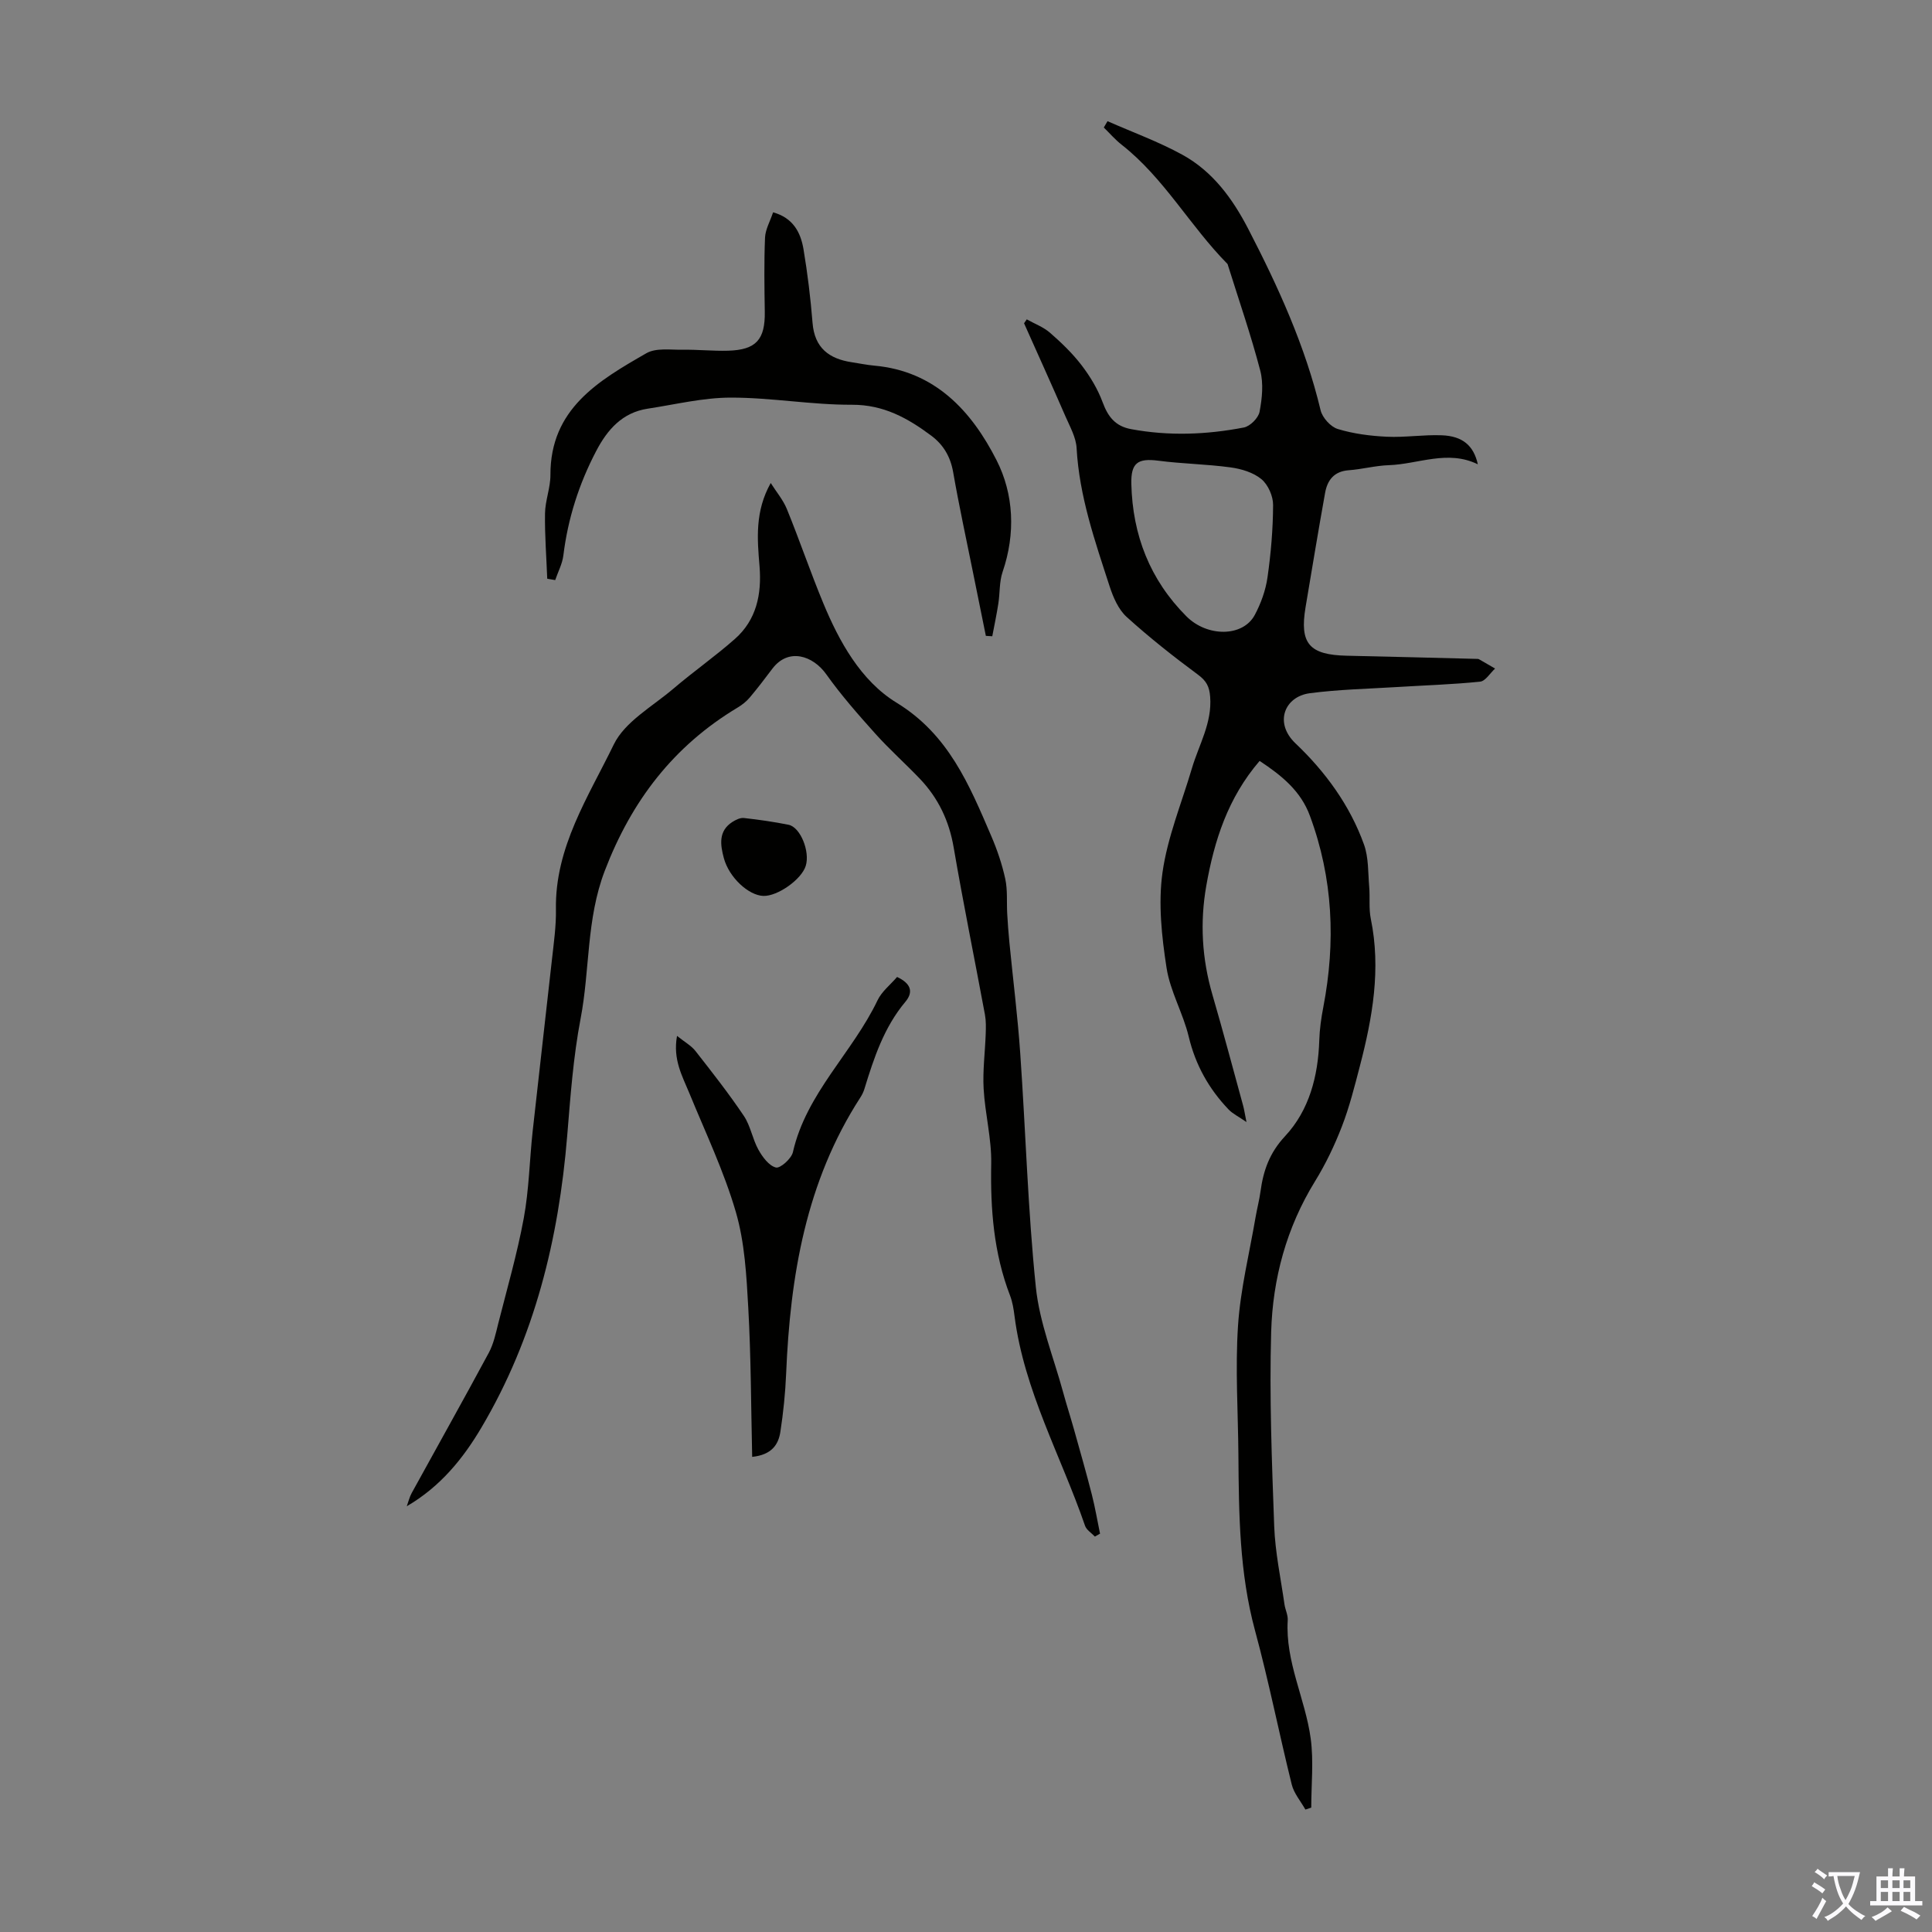 <svg enable-background="new 0 0 400 400" viewBox="0 0 400 400" xmlns="http://www.w3.org/2000/svg"><rect x="0" y="0" width="400" height="400" fill="#808080" stroke="none"/><g fill="#010100"><path d="m260.79 157.54c-6.57 7.64-9.39 16.49-11.04 25.84-1.34 7.62-.9 15.12 1.27 22.57 2.22 7.62 4.25 15.29 6.35 22.94.23.84.35 1.7.7 3.42-1.67-1.16-2.86-1.72-3.7-2.6-4.09-4.28-6.86-9.22-8.26-15.09-1.16-4.84-3.84-9.38-4.59-14.25-1-6.48-1.74-13.29-.84-19.71 1.03-7.33 3.97-14.4 6.09-21.58 1.44-4.88 4.2-9.38 3.78-14.81-.16-2.12-.77-3.29-2.5-4.57-5.1-3.77-10.1-7.72-14.8-11.98-1.7-1.55-2.78-4.06-3.52-6.34-3.03-9.34-6.28-18.63-6.83-28.6-.12-2.23-1.38-4.44-2.31-6.58-2.8-6.45-5.71-12.85-8.57-19.27.19-.27.37-.54.56-.81 1.62.91 3.44 1.58 4.81 2.77 2.35 2.05 4.65 4.26 6.54 6.73 1.77 2.31 3.34 4.92 4.35 7.64 1.11 3.01 2.62 4.98 5.91 5.59 7.81 1.45 15.61 1.15 23.33-.34 1.3-.25 3.02-1.97 3.26-3.26.53-2.77.84-5.86.14-8.53-1.92-7.34-4.41-14.53-6.68-21.78-.03-.11-.05-.24-.12-.31-7.74-7.83-13.1-17.77-21.9-24.67-1.34-1.05-2.47-2.37-3.69-3.56.26-.44.52-.87.77-1.31 5.19 2.29 10.57 4.24 15.52 6.96 6.24 3.44 10.35 9.03 13.61 15.33 6.23 12.04 11.82 24.3 14.99 37.57.37 1.53 2.07 3.42 3.55 3.87 3.25.99 6.74 1.44 10.15 1.6 3.78.18 7.6-.45 11.39-.3 4.33.17 6.6 2.15 7.46 6.01-6.26-3.06-12.31-.03-18.43.18-2.78.09-5.53.85-8.32 1.05-3.02.23-4.4 2.05-4.87 4.67-1.42 7.89-2.72 15.79-4.05 23.7-1.26 7.52.77 9.86 8.55 10.03 8.9.19 17.8.43 26.7.65.22.01.48-.02.66.08 1.12.63 2.22 1.29 3.33 1.93-1.03.94-1.99 2.6-3.11 2.71-5.75.59-11.54.76-17.31 1.12-6 .37-12.03.49-17.97 1.28-5.15.68-7.44 6.09-2.93 10.38 6.18 5.87 11.26 12.81 14.18 20.94.97 2.7.83 5.82 1.08 8.76.19 2.2-.11 4.48.33 6.62 2.14 10.4.35 20.47-2.26 30.48-1.1 4.21-2.16 8.47-3.73 12.52-1.51 3.91-3.35 7.76-5.55 11.33-5.92 9.6-8.77 20.18-9.09 31.21-.38 13.39.14 26.81.63 40.21.2 5.42 1.36 10.8 2.13 16.2.16 1.1.74 2.2.67 3.27-.53 8.61 3.65 16.28 4.76 24.52.63 4.68.11 9.51.11 14.28-.4.13-.81.26-1.21.4-.97-1.72-2.37-3.34-2.83-5.19-2.63-10.6-4.74-21.34-7.6-31.87-3.24-11.95-3.35-24.1-3.44-36.29-.07-8.95-.67-17.94-.08-26.85.5-7.54 2.36-14.99 3.64-22.48.3-1.76.77-3.5 1.01-5.27.59-4.34 1.85-8 5.11-11.49 4.98-5.35 6.82-12.4 7.06-19.78.07-2.32.4-4.65.84-6.93 2.58-13.44 2.02-26.65-2.77-39.57-1.86-5.1-5.75-8.31-10.42-11.39zm-26.56-57.35c.26 10.61 3.85 19.84 11.4 27.41 4.32 4.33 11.7 4.3 14.15-.27 1.28-2.39 2.26-5.11 2.64-7.78.71-4.96 1.14-10 1.16-15.01.01-1.82-1.04-4.2-2.42-5.34-1.67-1.38-4.15-2.13-6.38-2.43-4.96-.68-10.01-.74-14.98-1.39-4.26-.55-5.67.47-5.57 4.81z"/><path d="m159.57 100c1.13 1.8 2.56 3.47 3.35 5.41 2.64 6.47 4.91 13.17 7.56 19.54 3.22 7.75 7.7 15.99 15.15 20.54 10.75 6.56 15.05 17.01 19.59 27.58 1.23 2.86 2.25 5.86 2.91 8.9.5 2.31.27 4.77.4 7.16.11 1.99.26 3.97.45 5.95.75 7.67 1.72 15.33 2.25 23.02 1.13 16.13 1.57 32.31 3.23 48.38.76 7.39 3.69 14.56 5.66 21.81.7 2.57 1.52 5.1 2.24 7.66 1.26 4.5 2.55 8.99 3.7 13.51.68 2.66 1.13 5.38 1.69 8.07-.36.2-.72.4-1.07.6-.69-.74-1.73-1.36-2.03-2.23-4.97-14.43-12.61-27.96-14.6-43.39-.18-1.44-.41-2.91-.92-4.25-3.4-8.82-4.09-17.94-3.91-27.31.1-5.17-1.28-10.35-1.57-15.54-.21-3.76.3-7.57.43-11.35.05-1.33.08-2.7-.16-4-2.14-11.53-4.49-23.03-6.47-34.59-.94-5.51-3.18-10.21-6.97-14.2-3.01-3.16-6.29-6.07-9.2-9.31-3.57-3.98-7.13-8.02-10.22-12.37-2.72-3.83-7.81-5.57-11.16-1.13-1.52 2.01-3.04 4.02-4.66 5.94-.69.82-1.58 1.53-2.5 2.08-13.27 7.95-21.97 19.29-27.53 33.81-3.84 10.04-3.06 20.45-5 30.59-1.53 7.99-2.11 16.18-2.78 24.31-1.76 21.36-6.74 41.75-17.75 60.36-3.83 6.48-8.53 12.26-15.46 16.3.33-.91.55-1.88 1.01-2.72 5.32-9.69 10.74-19.33 15.98-29.07.98-1.83 1.43-3.97 1.94-6.01 1.84-7.26 3.93-14.48 5.29-21.83 1.09-5.91 1.19-11.99 1.84-17.99 1.3-11.88 2.69-23.74 4-35.61.38-3.45.88-6.92.82-10.37-.22-12.85 6.73-23.3 11.97-34.1 2.3-4.74 8.02-7.88 12.35-11.57 4.15-3.54 8.65-6.69 12.74-10.3 4.46-3.94 5.55-9.23 5.1-14.97-.48-5.71-.99-11.41 2.31-17.31z"/><path d="m113.3 119.82c-.17-4.51-.53-9.03-.46-13.53.04-2.66 1.13-5.3 1.12-7.95-.04-13.7 9.96-19.52 19.87-25.21 2-1.15 5-.68 7.54-.72 3.13-.05 6.26.29 9.39.2 5.79-.17 7.67-2.31 7.58-8.07-.08-5.11-.16-10.23.05-15.33.07-1.7 1.04-3.36 1.67-5.25 4.13 1.14 5.7 4.14 6.29 7.6.85 5.06 1.47 10.17 1.88 15.29.41 5.17 3.41 7.44 8.13 8.15 1.55.23 3.09.56 4.64.7 12.62 1.12 20.17 9.44 25.33 19.59 3.57 7.02 3.96 15.19 1.25 23.11-.7 2.04-.54 4.36-.88 6.53-.35 2.28-.83 4.53-1.26 6.8-.44-.03-.89-.06-1.33-.08-.89-4.39-1.79-8.79-2.67-13.18-1.39-6.9-2.89-13.78-4.1-20.72-.56-3.2-2.02-5.67-4.52-7.54-4.88-3.64-9.88-6.44-16.46-6.41-8.34.03-16.69-1.49-25.04-1.48-5.74 0-11.48 1.42-17.21 2.29-5.27.8-8.36 4.34-10.67 8.76-3.56 6.79-5.86 13.97-6.8 21.61-.21 1.75-1.11 3.41-1.69 5.12-.54-.1-1.09-.19-1.65-.28z"/><path d="m155.73 301.63c-.24-10.47-.24-20.7-.81-30.9-.37-6.64-.73-13.47-2.57-19.79-2.45-8.42-6.28-16.44-9.62-24.59-1.46-3.56-3.45-6.97-2.56-11.88 1.59 1.28 2.94 2.01 3.81 3.12 3.45 4.4 6.91 8.81 10.03 13.45 1.39 2.07 1.78 4.78 3.01 6.99.84 1.51 2.17 3.32 3.62 3.69.89.23 3.21-1.83 3.52-3.17 2.77-12.22 12.35-20.6 17.52-31.44.87-1.83 2.66-3.22 4.05-4.84 2.78 1.3 3.49 3.03 1.72 5.14-4.43 5.28-6.51 11.61-8.48 18.03-.19.63-.5 1.25-.86 1.81-11.26 17.41-14.51 36.96-15.35 57.18-.17 4.01-.58 8.03-1.19 12-.4 2.62-1.75 4.77-5.84 5.2z"/><path d="m158.04 185.49c-3.04-.1-7.09-3.79-8.18-7.84-.72-2.7-1.18-5.59 1.78-7.48.7-.44 1.62-.9 2.38-.81 3.09.34 6.19.79 9.24 1.4 2.46.49 4.48 5.55 3.56 8.51-.87 2.81-5.83 6.32-8.78 6.22z"/></g><path d="m377.9 391.2c-.2.3-.4.5-.6.8-.7-.6-1.4-1-2.2-1.5.2-.3.4-.5.5-.8.6.4 1.4.8 2.3 1.5zm-1.8 6.1c-.2-.2-.5-.4-.9-.6.4-.6.8-1.2 1.2-1.9s.7-1.3.9-1.9c.3.3.5.5.8.7-.7 1.3-1.4 2.6-2 3.7zm2.2-9c-.3.3-.5.5-.6.8-.6-.6-1.3-1.1-2-1.5.3-.3.5-.5.6-.7.6.5 1.3.9 2 1.4zm.3.2v-.9h2 4.5c-.3 1.3-.6 2.5-1 3.6s-.9 2.1-1.4 3c.4.5 1 1 1.6 1.4s1.2.8 1.9 1.1c-.3.2-.5.4-.8.8-.4-.3-1-.7-1.6-1.2s-1.2-1.1-1.6-1.6c-.5.6-1.1 1.1-1.7 1.6s-1.4.9-2.1 1.4c-.1-.3-.3-.5-.7-.8.6-.2 1.2-.5 1.9-1s1.4-1.1 2-1.8c-.5-.8-.9-1.6-1.2-2.5s-.6-2-.8-3.2c-.4.1-.7.1-1 .1zm2.5 2.7c.3 1 .7 1.7 1 2.2.3-.5.6-1.1 1-2s.6-1.9.9-3h-3.2-.4c.1.9.3 1.8.7 2.8z" fill="#fbfafc"/><path d="m396.5 388.5v1.5 3.6h1.5v.9c-.4 0-1 0-1.7 0h-7.9c-.5 0-.9 0-1.2 0v-.9h1.3v-3.5c0-.7 0-1.2 0-1.6h2.4c0-.8 0-1.4 0-1.7h1c0 .3-.1.8-.1 1.7h1.5c0-.8 0-1.4 0-1.7h1c0 .3-.1.9-.1 1.7zm-8.2 9.2c-.2-.3-.5-.5-.8-.8.8-.3 1.4-.6 1.9-.9s1-.7 1.4-1.1c.3.3.6.5.9.8-1.6 1-2.8 1.6-3.4 2zm2.6-6.8v-1.6h-1.5v1.6zm0 2.7v-1.9h-1.5v1.9zm2.4-2.7v-1.6h-1.5v1.6zm0 2.7v-1.9h-1.5v1.9zm.2 2 .7-.8c.4.2.9.5 1.6.8s1.3.7 1.8 1c-.3.3-.5.5-.8.8-.4-.3-1.5-1-3.3-1.8zm2-4.7v-1.6h-1.4v1.6zm0 2.7v-1.9h-1.4v1.9z" fill="#fbfafc"/></svg>